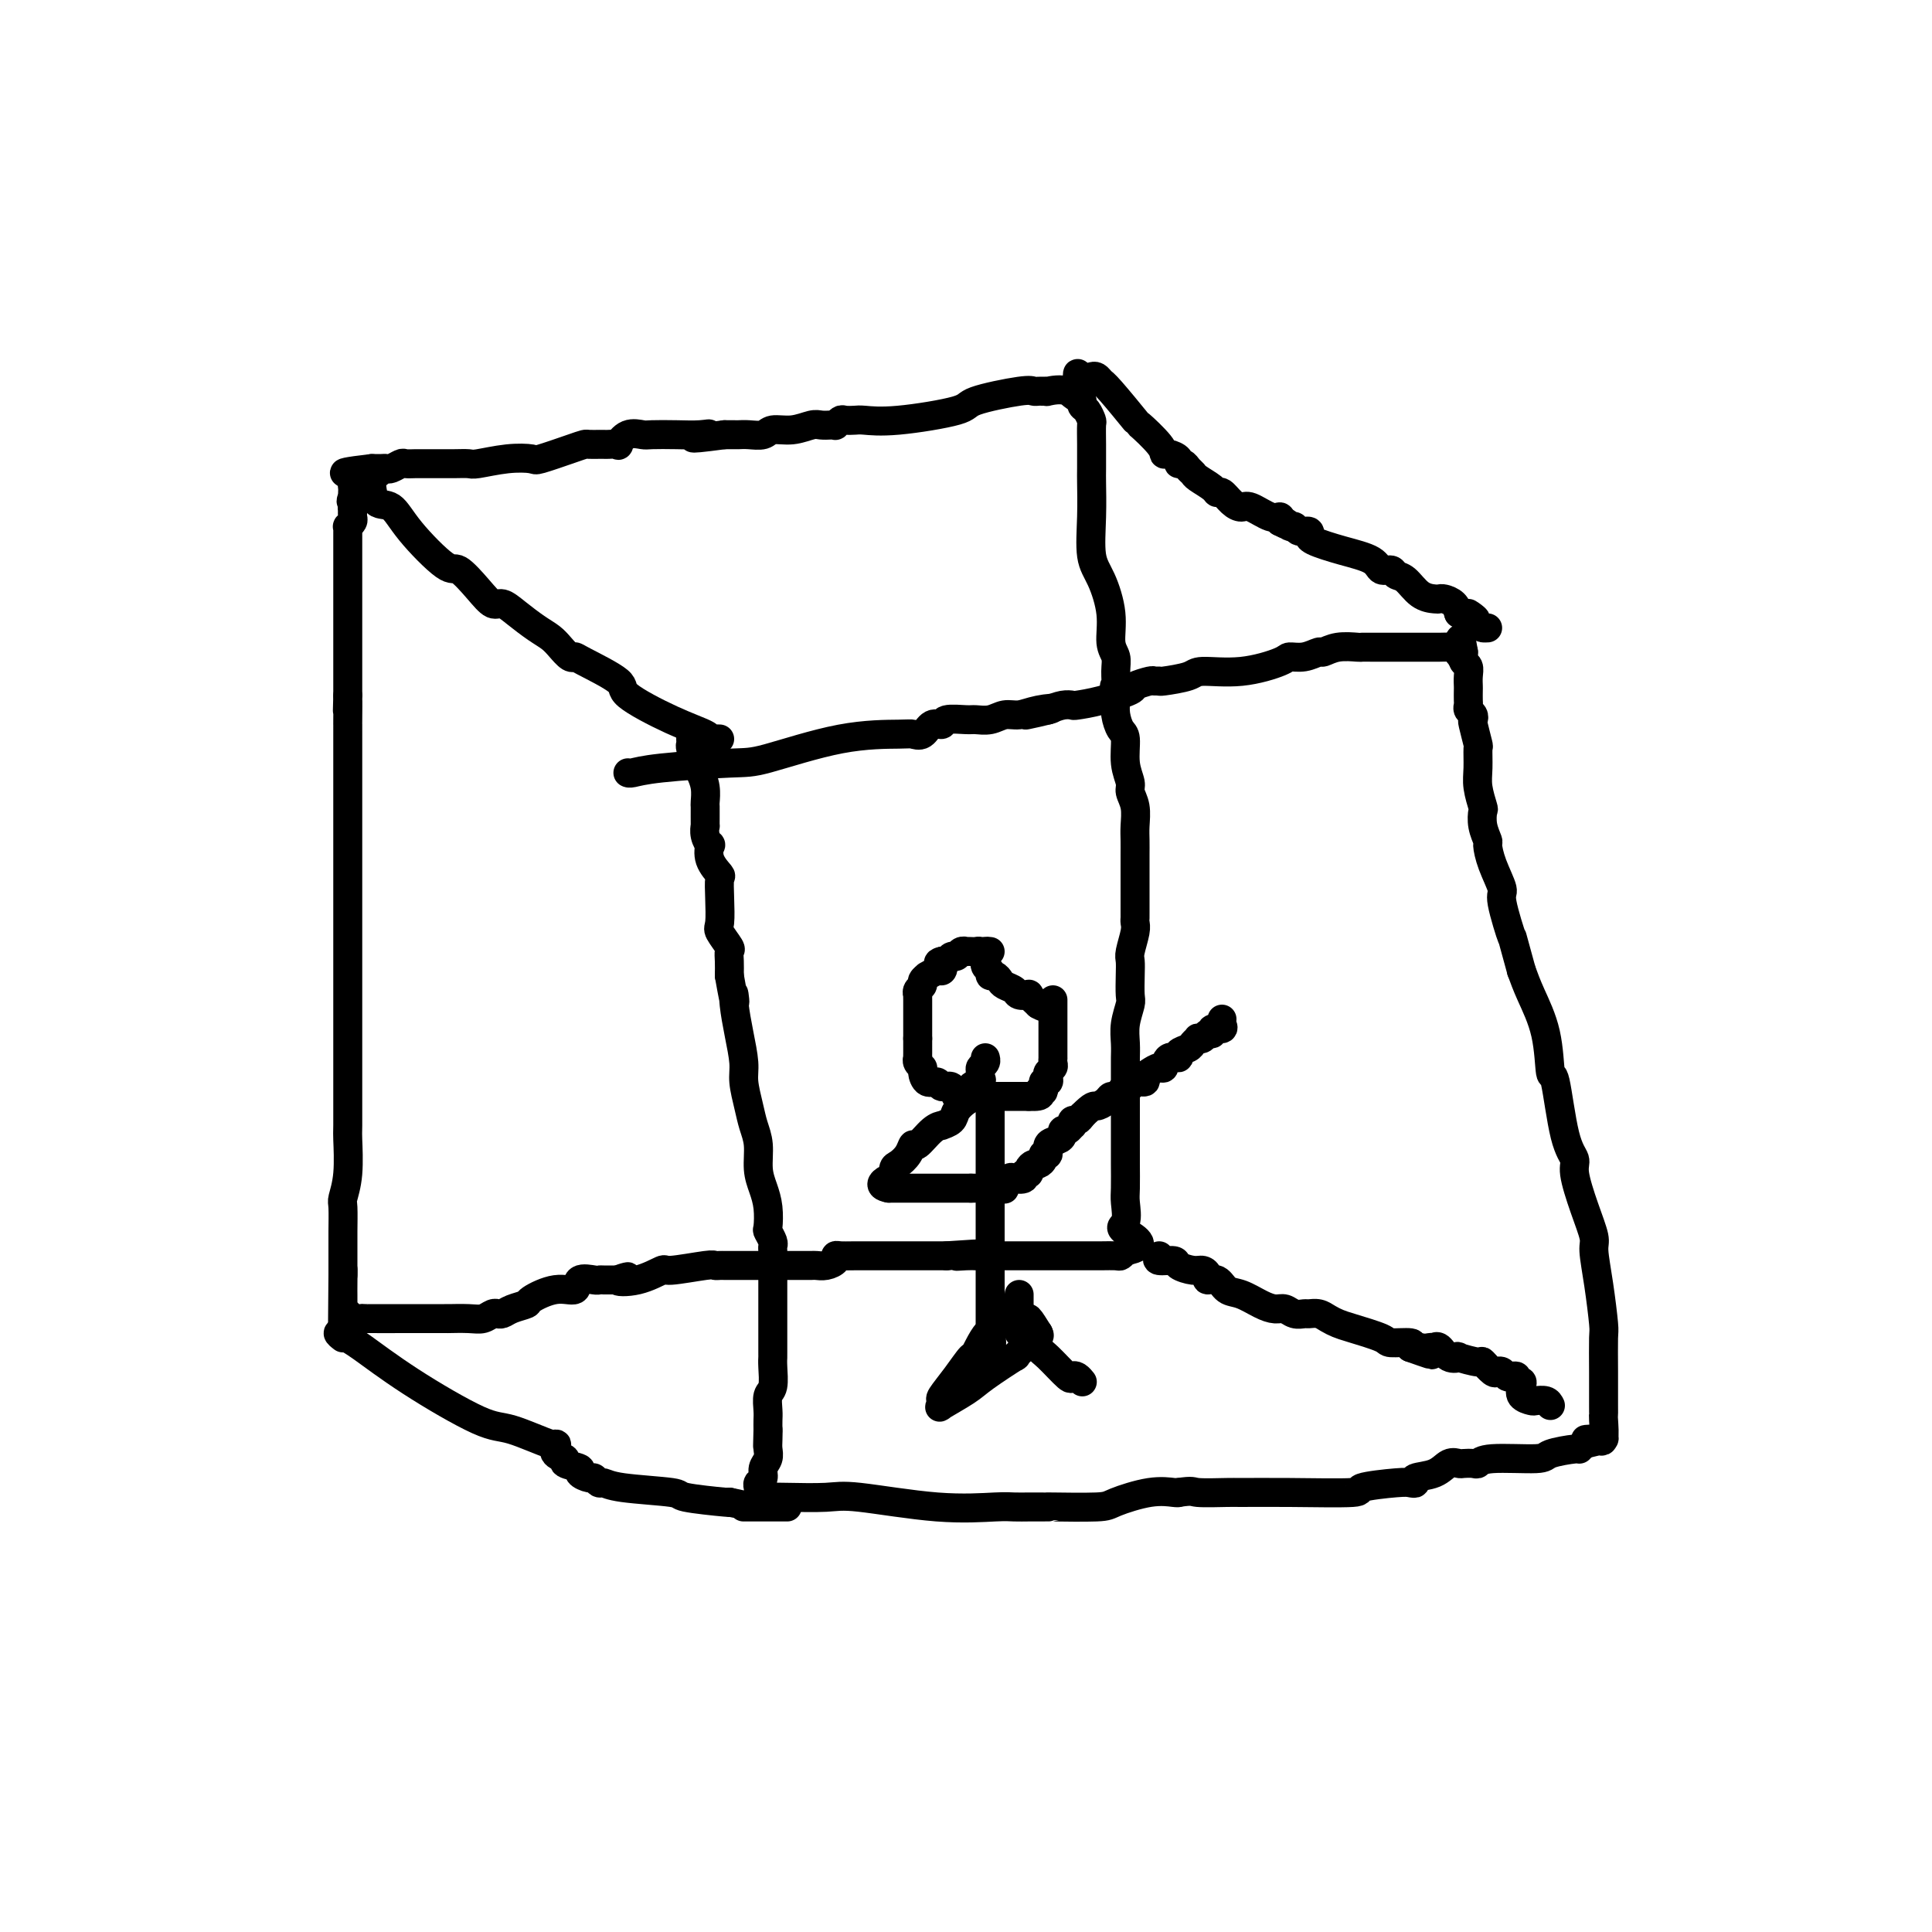 <svg viewBox='0 0 400 400' version='1.1' xmlns='http://www.w3.org/2000/svg' xmlns:xlink='http://www.w3.org/1999/xlink'><g fill='none' stroke='#000000' stroke-width='6' stroke-linecap='round' stroke-linejoin='round'><path d='M74,103c0.000,0.000 -1.000,2.000 -1,2'/><path d='M73,105c-0.156,0.262 -0.046,-0.084 0,0c0.046,0.084 0.026,0.596 0,1c-0.026,0.404 -0.060,0.700 0,1c0.060,0.300 0.212,0.605 0,1c-0.212,0.395 -0.789,0.879 -1,1c-0.211,0.121 -0.057,-0.123 0,0c0.057,0.123 0.015,0.611 0,1c-0.015,0.389 -0.004,0.678 0,1c0.004,0.322 0.001,0.677 0,1c-0.001,0.323 -0.000,0.615 0,1c0.000,0.385 0.000,0.862 0,1c-0.000,0.138 -0.000,-0.062 0,0c0.000,0.062 0.000,0.387 0,1c-0.000,0.613 -0.000,1.514 0,2c0.000,0.486 0.000,0.558 0,1c-0.000,0.442 -0.000,1.254 0,2c0.000,0.746 0.000,1.426 0,2c-0.000,0.574 -0.000,1.043 0,2c0.000,0.957 0.000,2.403 0,3c-0.000,0.597 -0.000,0.344 0,1c0.000,0.656 0.000,2.221 0,3c-0.000,0.779 -0.000,0.772 0,1c0.000,0.228 0.000,0.690 0,1c-0.000,0.310 -0.000,0.466 0,1c0.000,0.534 0.000,1.446 0,2c-0.000,0.554 -0.000,0.751 0,1c0.000,0.249 0.000,0.551 0,1c-0.000,0.449 -0.000,1.044 0,2c0.000,0.956 0.000,2.273 0,3c0.000,0.727 0.000,0.863 0,1'/><path d='M72,144c-0.155,6.027 -0.041,1.594 0,1c0.041,-0.594 0.011,2.650 0,4c-0.011,1.350 -0.003,0.807 0,1c0.003,0.193 0.001,1.121 0,3c-0.001,1.879 -0.000,4.710 0,6c0.000,1.290 0.000,1.038 0,2c-0.000,0.962 -0.000,3.139 0,5c0.000,1.861 0.000,3.405 0,4c-0.000,0.595 -0.000,0.241 0,1c0.000,0.759 0.000,2.630 0,4c-0.000,1.370 -0.000,2.239 0,3c0.000,0.761 0.000,1.415 0,2c-0.000,0.585 -0.000,1.103 0,2c0.000,0.897 0.000,2.174 0,3c-0.000,0.826 -0.000,1.202 0,2c0.000,0.798 0.000,2.019 0,3c-0.000,0.981 -0.000,1.722 0,2c0.000,0.278 0.000,0.093 0,1c-0.000,0.907 -0.000,2.908 0,4c0.000,1.092 0.000,1.277 0,2c-0.000,0.723 -0.000,1.983 0,3c0.000,1.017 0.000,1.790 0,4c-0.000,2.210 -0.000,5.858 0,8c0.000,2.142 0.001,2.778 0,4c-0.001,1.222 -0.004,3.032 0,6c0.004,2.968 0.015,7.096 0,9c-0.015,1.904 -0.057,1.584 0,3c0.057,1.416 0.211,4.568 0,7c-0.211,2.432 -0.789,4.143 -1,5c-0.211,0.857 -0.057,0.858 0,2c0.057,1.142 0.015,3.423 0,5c-0.015,1.577 -0.004,2.450 0,3c0.004,0.550 0.001,0.777 0,1c-0.001,0.223 -0.000,0.441 0,1c0.000,0.559 0.000,1.458 0,2c-0.000,0.542 -0.000,0.726 0,1c0.000,0.274 0.000,0.637 0,1'/><path d='M71,264c-0.155,18.742 -0.041,5.595 0,1c0.041,-4.595 0.011,-0.640 0,1c-0.011,1.640 -0.003,0.964 0,1c0.003,0.036 0.001,0.783 0,1c-0.001,0.217 -0.000,-0.096 0,0c0.000,0.096 0.000,0.600 0,1c-0.000,0.400 -0.000,0.695 0,1c0.000,0.305 0.000,0.621 0,1c-0.000,0.379 -0.000,0.823 0,1c0.000,0.177 0.000,0.089 0,0'/><path d='M71,272c0.203,1.177 0.709,0.119 1,0c0.291,-0.119 0.366,0.700 1,1c0.634,0.300 1.826,0.080 2,0c0.174,-0.080 -0.669,-0.022 1,0c1.669,0.022 5.849,0.006 8,0c2.151,-0.006 2.272,-0.001 3,0c0.728,0.001 2.064,0.000 3,0c0.936,-0.000 1.472,0.001 2,0c0.528,-0.001 1.048,-0.004 1,0c-0.048,0.004 -0.664,0.015 0,0c0.664,-0.015 2.608,-0.057 4,0c1.392,0.057 2.232,0.212 3,0c0.768,-0.212 1.464,-0.792 2,-1c0.536,-0.208 0.911,-0.045 1,0c0.089,0.045 -0.110,-0.028 0,0c0.110,0.028 0.528,0.157 1,0c0.472,-0.157 0.999,-0.600 2,-1c1.001,-0.400 2.476,-0.756 3,-1c0.524,-0.244 0.098,-0.377 1,-1c0.902,-0.623 3.131,-1.736 5,-2c1.869,-0.264 3.378,0.322 4,0c0.622,-0.322 0.355,-1.550 1,-2c0.645,-0.450 2.200,-0.121 3,0c0.800,0.121 0.843,0.032 1,0c0.157,-0.032 0.427,-0.009 1,0c0.573,0.009 1.449,0.002 2,0c0.551,-0.002 0.775,-0.001 1,0'/><path d='M128,265c4.169,-1.271 0.592,-0.450 0,0c-0.592,0.450 1.802,0.527 4,0c2.198,-0.527 4.200,-1.658 5,-2c0.800,-0.342 0.399,0.104 2,0c1.601,-0.104 5.203,-0.760 7,-1c1.797,-0.240 1.788,-0.064 2,0c0.212,0.064 0.645,0.017 1,0c0.355,-0.017 0.631,-0.005 1,0c0.369,0.005 0.830,0.001 1,0c0.170,-0.001 0.048,-0.000 1,0c0.952,0.000 2.979,0.000 5,0c2.021,-0.000 4.037,0.000 5,0c0.963,-0.000 0.873,-0.000 1,0c0.127,0.000 0.470,0.001 1,0c0.530,-0.001 1.246,-0.003 2,0c0.754,0.003 1.546,0.011 2,0c0.454,-0.011 0.568,-0.041 1,0c0.432,0.041 1.180,0.155 2,0c0.820,-0.155 1.712,-0.577 2,-1c0.288,-0.423 -0.029,-0.845 0,-1c0.029,-0.155 0.403,-0.041 1,0c0.597,0.041 1.417,0.011 3,0c1.583,-0.011 3.930,-0.003 5,0c1.070,0.003 0.864,0.001 2,0c1.136,-0.001 3.614,-0.000 5,0c1.386,0.000 1.681,0.000 2,0c0.319,-0.000 0.663,-0.000 1,0c0.337,0.000 0.668,0.000 1,0c0.332,-0.000 0.666,-0.000 1,0c0.334,0.000 0.667,0.000 1,0c0.333,-0.000 0.667,-0.000 1,0'/><path d='M196,260c11.168,-0.774 5.086,-0.207 3,0c-2.086,0.207 -0.178,0.056 1,0c1.178,-0.056 1.625,-0.015 2,0c0.375,0.015 0.678,0.004 1,0c0.322,-0.004 0.662,-0.001 1,0c0.338,0.001 0.675,0.000 1,0c0.325,-0.000 0.639,-0.000 1,0c0.361,0.000 0.771,0.000 1,0c0.229,-0.000 0.278,-0.000 2,0c1.722,0.000 5.116,0.001 8,0c2.884,-0.001 5.259,-0.003 7,0c1.741,0.003 2.848,0.011 4,0c1.152,-0.011 2.349,-0.041 3,0c0.651,0.041 0.758,0.155 1,0c0.242,-0.155 0.621,-0.577 1,-1'/><path d='M233,259c5.724,-0.996 1.534,-2.987 0,-4c-1.534,-1.013 -0.411,-1.047 0,-2c0.411,-0.953 0.110,-2.825 0,-4c-0.110,-1.175 -0.030,-1.654 0,-3c0.030,-1.346 0.008,-3.561 0,-5c-0.008,-1.439 -0.002,-2.102 0,-3c0.002,-0.898 0.001,-2.030 0,-3c-0.001,-0.970 -0.000,-1.778 0,-3c0.000,-1.222 0.000,-2.857 0,-4c-0.000,-1.143 -0.001,-1.792 0,-3c0.001,-1.208 0.004,-2.975 0,-4c-0.004,-1.025 -0.015,-1.308 0,-2c0.015,-0.692 0.057,-1.791 0,-3c-0.057,-1.209 -0.211,-2.527 0,-4c0.211,-1.473 0.788,-3.103 1,-4c0.212,-0.897 0.061,-1.063 0,-2c-0.061,-0.937 -0.030,-2.646 0,-4c0.030,-1.354 0.061,-2.352 0,-3c-0.061,-0.648 -0.212,-0.947 0,-2c0.212,-1.053 0.789,-2.859 1,-4c0.211,-1.141 0.057,-1.617 0,-2c-0.057,-0.383 -0.015,-0.671 0,-1c0.015,-0.329 0.004,-0.698 0,-1c-0.004,-0.302 -0.001,-0.539 0,-1c0.001,-0.461 0.000,-1.148 0,-2c-0.000,-0.852 0.000,-1.870 0,-3c-0.000,-1.130 -0.000,-2.374 0,-3c0.000,-0.626 0.001,-0.635 0,-1c-0.001,-0.365 -0.004,-1.085 0,-2c0.004,-0.915 0.016,-2.026 0,-3c-0.016,-0.974 -0.061,-1.813 0,-3c0.061,-1.187 0.227,-2.724 0,-4c-0.227,-1.276 -0.848,-2.291 -1,-3c-0.152,-0.709 0.166,-1.113 0,-2c-0.166,-0.887 -0.815,-2.257 -1,-4c-0.185,-1.743 0.095,-3.859 0,-5c-0.095,-1.141 -0.564,-1.307 -1,-2c-0.436,-0.693 -0.839,-1.912 -1,-3c-0.161,-1.088 -0.081,-2.044 0,-3'/><path d='M231,145c-0.614,-3.942 -0.149,-2.796 0,-3c0.149,-0.204 -0.018,-1.759 0,-3c0.018,-1.241 0.222,-2.170 0,-3c-0.222,-0.830 -0.868,-1.563 -1,-3c-0.132,-1.437 0.252,-3.579 0,-6c-0.252,-2.421 -1.139,-5.122 -2,-7c-0.861,-1.878 -1.695,-2.935 -2,-5c-0.305,-2.065 -0.082,-5.138 0,-8c0.082,-2.862 0.023,-5.511 0,-7c-0.023,-1.489 -0.009,-1.817 0,-3c0.009,-1.183 0.013,-3.220 0,-5c-0.013,-1.780 -0.042,-3.304 0,-4c0.042,-0.696 0.155,-0.565 0,-1c-0.155,-0.435 -0.578,-1.436 -1,-2c-0.422,-0.564 -0.844,-0.690 -1,-1c-0.156,-0.310 -0.044,-0.803 0,-1c0.044,-0.197 0.022,-0.099 0,0'/><path d='M224,83c-1.254,-10.044 -0.889,-4.155 -1,-2c-0.111,2.155 -0.698,0.577 -2,0c-1.302,-0.577 -3.319,-0.154 -4,0c-0.681,0.154 -0.027,0.040 0,0c0.027,-0.040 -0.572,-0.005 -1,0c-0.428,0.005 -0.686,-0.021 -1,0c-0.314,0.021 -0.683,0.090 -1,0c-0.317,-0.090 -0.582,-0.340 -3,0c-2.418,0.340 -6.990,1.268 -9,2c-2.010,0.732 -1.460,1.268 -4,2c-2.540,0.732 -8.172,1.659 -12,2c-3.828,0.341 -5.853,0.095 -7,0c-1.147,-0.095 -1.417,-0.040 -2,0c-0.583,0.040 -1.479,0.063 -2,0c-0.521,-0.063 -0.668,-0.213 -1,0c-0.332,0.213 -0.850,0.788 -1,1c-0.150,0.212 0.068,0.061 0,0c-0.068,-0.061 -0.420,-0.031 -1,0c-0.580,0.031 -1.386,0.065 -2,0c-0.614,-0.065 -1.036,-0.228 -2,0c-0.964,0.228 -2.472,0.846 -4,1c-1.528,0.154 -3.078,-0.155 -4,0c-0.922,0.155 -1.218,0.774 -2,1c-0.782,0.226 -2.051,0.061 -3,0c-0.949,-0.061 -1.577,-0.016 -2,0c-0.423,0.016 -0.639,0.004 -1,0c-0.361,-0.004 -0.866,-0.001 -1,0c-0.134,0.001 0.105,0.000 0,0c-0.105,-0.000 -0.552,-0.000 -1,0'/><path d='M150,90c-10.343,1.392 -5.701,0.374 -4,0c1.701,-0.374 0.461,-0.102 -1,0c-1.461,0.102 -3.142,0.035 -5,0c-1.858,-0.035 -3.894,-0.038 -5,0c-1.106,0.038 -1.284,0.115 -2,0c-0.716,-0.115 -1.970,-0.423 -3,0c-1.030,0.423 -1.835,1.577 -2,2c-0.165,0.423 0.312,0.113 0,0c-0.312,-0.113 -1.411,-0.030 -2,0c-0.589,0.030 -0.668,0.008 -1,0c-0.332,-0.008 -0.918,-0.000 -1,0c-0.082,0.000 0.338,-0.007 0,0c-0.338,0.007 -1.436,0.026 -2,0c-0.564,-0.026 -0.595,-0.099 -1,0c-0.405,0.099 -1.184,0.370 -3,1c-1.816,0.630 -4.670,1.619 -6,2c-1.330,0.381 -1.135,0.155 -2,0c-0.865,-0.155 -2.789,-0.238 -5,0c-2.211,0.238 -4.710,0.796 -6,1c-1.290,0.204 -1.373,0.055 -2,0c-0.627,-0.055 -1.799,-0.015 -3,0c-1.201,0.015 -2.430,0.004 -3,0c-0.570,-0.004 -0.480,-0.001 -1,0c-0.520,0.001 -1.649,0.001 -2,0c-0.351,-0.001 0.076,-0.001 0,0c-0.076,0.001 -0.654,0.004 -1,0c-0.346,-0.004 -0.460,-0.015 -1,0c-0.540,0.015 -1.507,0.057 -2,0c-0.493,-0.057 -0.513,-0.211 -1,0c-0.487,0.211 -1.440,0.789 -2,1c-0.560,0.211 -0.727,0.057 -1,0c-0.273,-0.057 -0.650,-0.015 -1,0c-0.350,0.015 -0.671,0.004 -1,0c-0.329,-0.004 -0.664,-0.002 -1,0'/><path d='M77,97c-11.246,1.300 -2.859,1.052 0,1c2.859,-0.052 0.192,0.094 -1,0c-1.192,-0.094 -0.908,-0.429 -1,0c-0.092,0.429 -0.561,1.620 -1,2c-0.439,0.380 -0.850,-0.053 -1,0c-0.150,0.053 -0.040,0.591 0,1c0.040,0.409 0.012,0.688 0,1c-0.012,0.312 -0.006,0.656 0,1'/><path d='M73,103c-0.619,1.090 -0.166,0.814 0,1c0.166,0.186 0.044,0.833 0,1c-0.044,0.167 -0.012,-0.147 0,0c0.012,0.147 0.003,0.756 0,1c-0.003,0.244 -0.002,0.122 0,0'/><path d='M143,153c-0.007,-0.104 -0.013,-0.208 0,0c0.013,0.208 0.046,0.730 0,1c-0.046,0.270 -0.170,0.290 0,1c0.170,0.710 0.634,2.112 1,3c0.366,0.888 0.634,1.263 1,2c0.366,0.737 0.830,1.838 1,3c0.170,1.162 0.046,2.387 0,3c-0.046,0.613 -0.013,0.614 0,1c0.013,0.386 0.007,1.155 0,2c-0.007,0.845 -0.015,1.765 0,2c0.015,0.235 0.055,-0.216 0,0c-0.055,0.216 -0.203,1.098 0,2c0.203,0.902 0.758,1.822 1,2c0.242,0.178 0.170,-0.387 0,0c-0.170,0.387 -0.437,1.725 0,3c0.437,1.275 1.579,2.486 2,3c0.421,0.514 0.120,0.330 0,1c-0.120,0.670 -0.060,2.192 0,4c0.060,1.808 0.121,3.901 0,5c-0.121,1.099 -0.425,1.203 0,2c0.425,0.797 1.578,2.286 2,3c0.422,0.714 0.114,0.654 0,1c-0.114,0.346 -0.032,1.099 0,2c0.032,0.901 0.016,1.951 0,3'/><path d='M151,202c1.476,8.440 1.165,5.039 1,4c-0.165,-1.039 -0.185,0.283 0,2c0.185,1.717 0.574,3.827 1,6c0.426,2.173 0.889,4.407 1,6c0.111,1.593 -0.129,2.544 0,4c0.129,1.456 0.626,3.418 1,5c0.374,1.582 0.626,2.785 1,4c0.374,1.215 0.871,2.441 1,4c0.129,1.559 -0.110,3.449 0,5c0.110,1.551 0.569,2.762 1,4c0.431,1.238 0.833,2.503 1,4c0.167,1.497 0.097,3.227 0,4c-0.097,0.773 -0.222,0.589 0,1c0.222,0.411 0.792,1.419 1,2c0.208,0.581 0.056,0.737 0,1c-0.056,0.263 -0.015,0.633 0,1c0.015,0.367 0.004,0.731 0,1c-0.004,0.269 -0.001,0.444 0,1c0.001,0.556 0.000,1.492 0,2c-0.000,0.508 -0.000,0.587 0,1c0.000,0.413 0.000,1.160 0,2c-0.000,0.840 -0.000,1.773 0,2c0.000,0.227 -0.000,-0.252 0,0c0.000,0.252 0.000,1.235 0,2c-0.000,0.765 -0.000,1.312 0,2c0.000,0.688 0.000,1.518 0,2c-0.000,0.482 -0.000,0.616 0,1c0.000,0.384 0.001,1.017 0,2c-0.001,0.983 -0.004,2.317 0,3c0.004,0.683 0.015,0.714 0,1c-0.015,0.286 -0.057,0.825 0,2c0.057,1.175 0.211,2.986 0,4c-0.211,1.014 -0.789,1.231 -1,2c-0.211,0.769 -0.057,2.092 0,3c0.057,0.908 0.016,1.402 0,2c-0.016,0.598 -0.008,1.299 0,2'/><path d='M159,296c-0.156,6.225 -0.046,2.286 0,1c0.046,-1.286 0.027,0.079 0,1c-0.027,0.921 -0.064,1.399 0,2c0.064,0.601 0.227,1.327 0,2c-0.227,0.673 -0.845,1.293 -1,2c-0.155,0.707 0.153,1.500 0,2c-0.153,0.500 -0.768,0.709 -1,1c-0.232,0.291 -0.082,0.666 0,1c0.082,0.334 0.098,0.626 0,1c-0.098,0.374 -0.308,0.830 0,1c0.308,0.170 1.133,0.053 2,0c0.867,-0.053 1.776,-0.042 4,0c2.224,0.042 5.764,0.116 8,0c2.236,-0.116 3.169,-0.424 7,0c3.831,0.424 10.559,1.578 16,2c5.441,0.422 9.596,0.113 12,0c2.404,-0.113 3.056,-0.030 4,0c0.944,0.030 2.179,0.009 3,0c0.821,-0.009 1.227,-0.004 2,0c0.773,0.004 1.913,0.008 2,0c0.087,-0.008 -0.881,-0.026 1,0c1.881,0.026 6.609,0.098 9,0c2.391,-0.098 2.445,-0.367 4,-1c1.555,-0.633 4.611,-1.632 7,-2c2.389,-0.368 4.111,-0.105 5,0c0.889,0.105 0.944,0.053 1,0'/><path d='M244,309c3.192,-0.464 2.672,-0.124 4,0c1.328,0.124 4.503,0.030 6,0c1.497,-0.030 1.314,0.002 3,0c1.686,-0.002 5.239,-0.039 10,0c4.761,0.039 10.730,0.155 13,0c2.270,-0.155 0.839,-0.581 2,-1c1.161,-0.419 4.912,-0.832 7,-1c2.088,-0.168 2.513,-0.091 3,0c0.487,0.091 1.038,0.196 1,0c-0.038,-0.196 -0.663,-0.693 0,-1c0.663,-0.307 2.615,-0.422 4,-1c1.385,-0.578 2.202,-1.618 3,-2c0.798,-0.382 1.575,-0.106 2,0c0.425,0.106 0.496,0.043 1,0c0.504,-0.043 1.440,-0.067 2,0c0.560,0.067 0.742,0.224 1,0c0.258,-0.224 0.590,-0.830 3,-1c2.410,-0.170 6.897,0.095 9,0c2.103,-0.095 1.821,-0.551 3,-1c1.179,-0.449 3.817,-0.890 5,-1c1.183,-0.110 0.909,0.111 1,0c0.091,-0.111 0.545,-0.556 1,-1'/><path d='M328,299c7.624,-1.757 2.684,-1.150 1,-1c-1.684,0.150 -0.111,-0.158 1,0c1.111,0.158 1.762,0.783 2,0c0.238,-0.783 0.064,-2.973 0,-4c-0.064,-1.027 -0.016,-0.889 0,-1c0.016,-0.111 0.002,-0.470 0,-2c-0.002,-1.530 0.009,-4.231 0,-7c-0.009,-2.769 -0.040,-5.607 0,-7c0.040,-1.393 0.149,-1.342 0,-3c-0.149,-1.658 -0.556,-5.025 -1,-8c-0.444,-2.975 -0.927,-5.559 -1,-7c-0.073,-1.441 0.262,-1.739 0,-3c-0.262,-1.261 -1.120,-3.486 -2,-6c-0.880,-2.514 -1.780,-5.319 -2,-7c-0.220,-1.681 0.241,-2.239 0,-3c-0.241,-0.761 -1.185,-1.725 -2,-5c-0.815,-3.275 -1.503,-8.861 -2,-11c-0.497,-2.139 -0.803,-0.831 -1,-2c-0.197,-1.169 -0.284,-4.815 -1,-8c-0.716,-3.185 -2.062,-5.910 -3,-8c-0.938,-2.090 -1.469,-3.545 -2,-5'/><path d='M315,201c-2.645,-9.701 -1.756,-6.453 -2,-7c-0.244,-0.547 -1.619,-4.891 -2,-7c-0.381,-2.109 0.234,-1.985 0,-3c-0.234,-1.015 -1.317,-3.169 -2,-5c-0.683,-1.831 -0.967,-3.339 -1,-4c-0.033,-0.661 0.183,-0.477 0,-1c-0.183,-0.523 -0.767,-1.755 -1,-3c-0.233,-1.245 -0.115,-2.503 0,-3c0.115,-0.497 0.228,-0.235 0,-1c-0.228,-0.765 -0.797,-2.559 -1,-4c-0.203,-1.441 -0.041,-2.529 0,-4c0.041,-1.471 -0.041,-3.325 0,-4c0.041,-0.675 0.203,-0.170 0,-1c-0.203,-0.830 -0.772,-2.996 -1,-4c-0.228,-1.004 -0.114,-0.845 0,-1c0.114,-0.155 0.227,-0.623 0,-1c-0.227,-0.377 -0.793,-0.664 -1,-1c-0.207,-0.336 -0.056,-0.723 0,-1c0.056,-0.277 0.016,-0.445 0,-1c-0.016,-0.555 -0.008,-1.496 0,-2c0.008,-0.504 0.016,-0.570 0,-1c-0.016,-0.430 -0.057,-1.225 0,-2c0.057,-0.775 0.211,-1.531 0,-2c-0.211,-0.469 -0.789,-0.652 -1,-1c-0.211,-0.348 -0.057,-0.863 0,-1c0.057,-0.137 0.016,0.104 0,0c-0.016,-0.104 -0.008,-0.552 0,-1'/><path d='M303,135c-0.859,-5.509 -1.008,-1.280 -1,0c0.008,1.280 0.171,-0.389 0,-1c-0.171,-0.611 -0.678,-0.164 -1,0c-0.322,0.164 -0.460,0.044 -1,0c-0.540,-0.044 -1.482,-0.012 -2,0c-0.518,0.012 -0.611,0.003 -1,0c-0.389,-0.003 -1.074,-0.001 -2,0c-0.926,0.001 -2.092,0.000 -3,0c-0.908,-0.000 -1.557,-0.000 -2,0c-0.443,0.000 -0.681,0.000 -1,0c-0.319,-0.000 -0.720,-0.000 -1,0c-0.280,0.000 -0.440,0.000 -1,0c-0.560,-0.000 -1.521,-0.001 -2,0c-0.479,0.001 -0.475,0.004 -1,0c-0.525,-0.004 -1.578,-0.016 -2,0c-0.422,0.016 -0.212,0.061 -1,0c-0.788,-0.061 -2.572,-0.227 -4,0c-1.428,0.227 -2.500,0.847 -3,1c-0.500,0.153 -0.430,-0.162 -1,0c-0.570,0.162 -1.781,0.799 -3,1c-1.219,0.201 -2.445,-0.034 -3,0c-0.555,0.034 -0.440,0.339 -2,1c-1.560,0.661 -4.795,1.680 -8,2c-3.205,0.320 -6.379,-0.058 -8,0c-1.621,0.058 -1.689,0.550 -3,1c-1.311,0.450 -3.865,0.856 -5,1c-1.135,0.144 -0.849,0.027 -1,0c-0.151,-0.027 -0.738,0.038 -1,0c-0.262,-0.038 -0.200,-0.178 -1,0c-0.800,0.178 -2.462,0.675 -3,1c-0.538,0.325 0.047,0.479 -1,1c-1.047,0.521 -3.725,1.410 -6,2c-2.275,0.590 -4.146,0.880 -5,1c-0.854,0.120 -0.692,0.071 -1,0c-0.308,-0.071 -1.088,-0.163 -2,0c-0.912,0.163 -1.956,0.582 -3,1'/><path d='M217,147c-9.215,2.029 -2.253,0.600 0,0c2.253,-0.600 -0.201,-0.371 -2,0c-1.799,0.371 -2.941,0.884 -4,1c-1.059,0.116 -2.036,-0.166 -3,0c-0.964,0.166 -1.917,0.781 -3,1c-1.083,0.219 -2.296,0.043 -3,0c-0.704,-0.043 -0.898,0.049 -2,0c-1.102,-0.049 -3.111,-0.237 -4,0c-0.889,0.237 -0.658,0.901 -1,1c-0.342,0.099 -1.258,-0.366 -2,0c-0.742,0.366 -1.311,1.562 -2,2c-0.689,0.438 -1.497,0.117 -2,0c-0.503,-0.117 -0.700,-0.028 -3,0c-2.300,0.028 -6.704,-0.003 -12,1c-5.296,1.003 -11.486,3.039 -15,4c-3.514,0.961 -4.353,0.846 -8,1c-3.647,0.154 -10.101,0.577 -14,1c-3.899,0.423 -5.242,0.845 -6,1c-0.758,0.155 -0.931,0.044 -1,0c-0.069,-0.044 -0.035,-0.022 0,0'/><path d='M77,101c-0.041,-0.335 -0.081,-0.670 0,0c0.081,0.670 0.285,2.344 1,3c0.715,0.656 1.941,0.293 3,1c1.059,0.707 1.950,2.485 4,5c2.050,2.515 5.259,5.769 7,7c1.741,1.231 2.016,0.440 3,1c0.984,0.560 2.679,2.471 4,4c1.321,1.529 2.269,2.675 3,3c0.731,0.325 1.245,-0.170 2,0c0.755,0.170 1.750,1.006 3,2c1.250,0.994 2.755,2.147 4,3c1.245,0.853 2.229,1.406 3,2c0.771,0.594 1.329,1.230 2,2c0.671,0.770 1.455,1.674 2,2c0.545,0.326 0.853,0.075 1,0c0.147,-0.075 0.134,0.025 2,1c1.866,0.975 5.609,2.825 7,4c1.391,1.175 0.428,1.674 2,3c1.572,1.326 5.679,3.480 9,5c3.321,1.520 5.857,2.407 7,3c1.143,0.593 0.894,0.891 1,1c0.106,0.109 0.567,0.029 1,0c0.433,-0.029 0.838,-0.008 1,0c0.162,0.008 0.081,0.004 0,0'/><path d='M226,78c0.329,-0.101 0.659,-0.202 1,0c0.341,0.202 0.694,0.708 1,1c0.306,0.292 0.565,0.369 2,2c1.435,1.631 4.046,4.814 5,6c0.954,1.186 0.249,0.373 1,1c0.751,0.627 2.957,2.694 4,4c1.043,1.306 0.924,1.852 1,2c0.076,0.148 0.349,-0.101 1,0c0.651,0.101 1.681,0.552 2,1c0.319,0.448 -0.071,0.893 0,1c0.071,0.107 0.604,-0.122 1,0c0.396,0.122 0.656,0.597 1,1c0.344,0.403 0.774,0.733 1,1c0.226,0.267 0.248,0.470 1,1c0.752,0.530 2.232,1.386 3,2c0.768,0.614 0.823,0.986 1,1c0.177,0.014 0.477,-0.328 1,0c0.523,0.328 1.268,1.327 2,2c0.732,0.673 1.450,1.020 2,1c0.550,-0.020 0.931,-0.407 2,0c1.069,0.407 2.826,1.610 4,2c1.174,0.390 1.764,-0.031 2,0c0.236,0.031 0.118,0.516 0,1'/><path d='M265,108c3.429,1.791 1.501,0.269 1,0c-0.501,-0.269 0.426,0.717 1,1c0.574,0.283 0.795,-0.135 1,0c0.205,0.135 0.394,0.823 1,1c0.606,0.177 1.629,-0.157 2,0c0.371,0.157 0.088,0.804 0,1c-0.088,0.196 0.017,-0.059 0,0c-0.017,0.059 -0.155,0.432 1,1c1.155,0.568 3.604,1.333 6,2c2.396,0.667 4.738,1.238 6,2c1.262,0.762 1.443,1.717 2,2c0.557,0.283 1.491,-0.106 2,0c0.509,0.106 0.595,0.708 1,1c0.405,0.292 1.130,0.274 2,1c0.870,0.726 1.886,2.197 3,3c1.114,0.803 2.326,0.939 3,1c0.674,0.061 0.809,0.047 1,0c0.191,-0.047 0.436,-0.128 1,0c0.564,0.128 1.447,0.465 2,1c0.553,0.535 0.777,1.267 1,2'/><path d='M302,127c6.068,2.834 2.736,0.420 2,0c-0.736,-0.420 1.122,1.156 2,2c0.878,0.844 0.775,0.958 1,1c0.225,0.042 0.779,0.012 1,0c0.221,-0.012 0.111,-0.006 0,0'/><path d='M71,277c-0.516,-0.398 -1.031,-0.796 -1,-1c0.031,-0.204 0.609,-0.215 1,0c0.391,0.215 0.595,0.657 1,1c0.405,0.343 1.009,0.587 3,2c1.991,1.413 5.367,3.995 10,7c4.633,3.005 10.521,6.434 14,8c3.479,1.566 4.548,1.270 7,2c2.452,0.730 6.286,2.486 8,3c1.714,0.514 1.308,-0.213 1,0c-0.308,0.213 -0.519,1.366 0,2c0.519,0.634 1.768,0.748 2,1c0.232,0.252 -0.551,0.641 0,1c0.551,0.359 2.438,0.689 3,1c0.562,0.311 -0.201,0.604 0,1c0.201,0.396 1.365,0.894 2,1c0.635,0.106 0.739,-0.179 1,0c0.261,0.179 0.679,0.821 1,1c0.321,0.179 0.546,-0.106 1,0c0.454,0.106 1.137,0.603 4,1c2.863,0.397 7.905,0.695 10,1c2.095,0.305 1.242,0.618 3,1c1.758,0.382 6.127,0.834 8,1c1.873,0.166 1.249,0.048 1,0c-0.249,-0.048 -0.125,-0.024 0,0'/><path d='M151,311c5.106,1.000 3.371,1.000 3,1c-0.371,0.000 0.622,0.000 2,0c1.378,0.000 3.140,-0.000 4,0c0.860,0.000 0.818,0.000 1,0c0.182,0.000 0.587,0.000 1,0c0.413,0.000 0.832,0.000 1,0c0.168,0.000 0.084,0.000 0,0'/><path d='M240,260c-0.330,0.444 -0.660,0.889 0,1c0.660,0.111 2.311,-0.111 3,0c0.689,0.111 0.418,0.556 1,1c0.582,0.444 2.019,0.888 3,1c0.981,0.112 1.508,-0.106 2,0c0.492,0.106 0.949,0.538 1,1c0.051,0.462 -0.303,0.953 0,1c0.303,0.047 1.264,-0.351 2,0c0.736,0.351 1.247,1.452 2,2c0.753,0.548 1.749,0.543 3,1c1.251,0.457 2.759,1.376 4,2c1.241,0.624 2.216,0.952 3,1c0.784,0.048 1.379,-0.184 2,0c0.621,0.184 1.269,0.784 2,1c0.731,0.216 1.547,0.047 2,0c0.453,-0.047 0.544,0.028 1,0c0.456,-0.028 1.279,-0.159 2,0c0.721,0.159 1.342,0.607 2,1c0.658,0.393 1.354,0.732 2,1c0.646,0.268 1.242,0.467 3,1c1.758,0.533 4.677,1.401 6,2c1.323,0.599 1.048,0.931 2,1c0.952,0.069 3.129,-0.123 4,0c0.871,0.123 0.435,0.562 0,1'/><path d='M292,279c8.238,2.939 2.834,0.788 1,0c-1.834,-0.788 -0.097,-0.213 1,0c1.097,0.213 1.553,0.065 2,0c0.447,-0.065 0.885,-0.045 1,0c0.115,0.045 -0.092,0.116 0,0c0.092,-0.116 0.484,-0.419 1,0c0.516,0.419 1.156,1.560 2,2c0.844,0.440 1.893,0.178 2,0c0.107,-0.178 -0.729,-0.272 0,0c0.729,0.272 3.021,0.909 4,1c0.979,0.091 0.644,-0.364 1,0c0.356,0.364 1.405,1.548 2,2c0.595,0.452 0.738,0.173 1,0c0.262,-0.173 0.644,-0.238 1,0c0.356,0.238 0.688,0.781 1,1c0.312,0.219 0.606,0.113 1,0c0.394,-0.113 0.888,-0.234 1,0c0.112,0.234 -0.159,0.823 0,1c0.159,0.177 0.749,-0.057 1,0c0.251,0.057 0.165,0.407 0,1c-0.165,0.593 -0.409,1.430 0,2c0.409,0.570 1.470,0.875 2,1c0.530,0.125 0.527,0.072 1,0c0.473,-0.072 1.421,-0.163 2,0c0.579,0.163 0.790,0.582 1,1'/><path d='M204,198c-0.331,-0.422 -0.662,-0.845 -1,-1c-0.338,-0.155 -0.682,-0.043 -1,0c-0.318,0.043 -0.610,0.015 -1,0c-0.390,-0.015 -0.878,-0.019 -1,0c-0.122,0.019 0.122,0.061 0,0c-0.122,-0.061 -0.610,-0.226 -1,0c-0.390,0.226 -0.682,0.844 -1,1c-0.318,0.156 -0.663,-0.150 -1,0c-0.337,0.150 -0.668,0.757 -1,1c-0.332,0.243 -0.666,0.121 -1,0'/><path d='M195,199c-1.400,0.316 -0.398,0.606 0,1c0.398,0.394 0.194,0.893 0,1c-0.194,0.107 -0.377,-0.179 -1,0c-0.623,0.179 -1.687,0.821 -2,1c-0.313,0.179 0.126,-0.106 0,0c-0.126,0.106 -0.819,0.602 -1,1c-0.181,0.398 0.148,0.698 0,1c-0.148,0.302 -0.772,0.606 -1,1c-0.228,0.394 -0.061,0.879 0,1c0.061,0.121 0.016,-0.123 0,0c-0.016,0.123 -0.004,0.611 0,1c0.004,0.389 0.001,0.678 0,1c-0.001,0.322 -0.000,0.678 0,1c0.000,0.322 0.000,0.611 0,1c-0.000,0.389 -0.000,0.877 0,1c0.000,0.123 0.000,-0.121 0,0c-0.000,0.121 -0.000,0.607 0,1c0.000,0.393 0.000,0.693 0,1c-0.000,0.307 -0.000,0.621 0,1c0.000,0.379 0.000,0.823 0,1c-0.000,0.177 -0.000,0.089 0,0'/><path d='M190,215c0.000,1.724 0.000,1.036 0,1c-0.000,-0.036 -0.001,0.582 0,1c0.001,0.418 0.004,0.637 0,1c-0.004,0.363 -0.016,0.869 0,1c0.016,0.131 0.059,-0.115 0,0c-0.059,0.115 -0.219,0.590 0,1c0.219,0.410 0.817,0.755 1,1c0.183,0.245 -0.049,0.389 0,1c0.049,0.611 0.379,1.688 1,2c0.621,0.312 1.532,-0.141 2,0c0.468,0.141 0.492,0.875 1,1c0.508,0.125 1.498,-0.359 2,0c0.502,0.359 0.515,1.560 1,2c0.485,0.440 1.440,0.118 2,0c0.560,-0.118 0.724,-0.032 1,0c0.276,0.032 0.666,0.008 1,0c0.334,-0.008 0.614,-0.002 1,0c0.386,0.002 0.877,0.001 1,0c0.123,-0.001 -0.123,-0.000 0,0c0.123,0.000 0.613,0.000 1,0c0.387,-0.000 0.671,-0.000 1,0c0.329,0.000 0.705,0.000 1,0c0.295,-0.000 0.510,-0.000 1,0c0.490,0.000 1.255,0.000 2,0c0.745,-0.000 1.470,-0.000 2,0c0.530,0.000 0.866,0.000 1,0c0.134,-0.000 0.067,-0.000 0,0'/><path d='M213,227c3.637,0.204 2.229,-0.785 2,-1c-0.229,-0.215 0.722,0.346 1,0c0.278,-0.346 -0.118,-1.598 0,-2c0.118,-0.402 0.750,0.047 1,0c0.250,-0.047 0.120,-0.591 0,-1c-0.120,-0.409 -0.228,-0.682 0,-1c0.228,-0.318 0.793,-0.680 1,-1c0.207,-0.320 0.055,-0.596 0,-1c-0.055,-0.404 -0.015,-0.935 0,-1c0.015,-0.065 0.004,0.337 0,0c-0.004,-0.337 -0.001,-1.414 0,-2c0.001,-0.586 0.000,-0.682 0,-1c-0.000,-0.318 -0.000,-0.859 0,-1c0.000,-0.141 0.000,0.117 0,0c-0.000,-0.117 -0.000,-0.609 0,-1c0.000,-0.391 0.000,-0.682 0,-1c-0.000,-0.318 -0.000,-0.662 0,-1c0.000,-0.338 0.000,-0.669 0,-1c-0.000,-0.331 -0.000,-0.663 0,-1c0.000,-0.337 0.000,-0.678 0,-1c-0.000,-0.322 -0.000,-0.625 0,-1c0.000,-0.375 0.000,-0.821 0,-1c-0.000,-0.179 -0.000,-0.089 0,0'/><path d='M205,197c-0.431,-0.058 -0.862,-0.117 -1,0c-0.138,0.117 0.019,0.409 0,1c-0.019,0.591 -0.212,1.482 0,2c0.212,0.518 0.829,0.664 1,1c0.171,0.336 -0.105,0.863 0,1c0.105,0.137 0.590,-0.117 1,0c0.410,0.117 0.745,0.606 1,1c0.255,0.394 0.431,0.692 1,1c0.569,0.308 1.531,0.624 2,1c0.469,0.376 0.445,0.812 1,1c0.555,0.188 1.688,0.127 2,0c0.312,-0.127 -0.197,-0.322 0,0c0.197,0.322 1.098,1.161 2,2'/><path d='M215,208c2.156,1.244 2.044,0.356 2,0c-0.044,-0.356 -0.022,-0.178 0,0'/><path d='M205,228c0.000,0.279 0.000,0.558 0,1c0.000,0.442 0.000,1.048 0,2c0.000,0.952 -0.000,2.251 0,3c0.000,0.749 0.000,0.948 0,2c0.000,1.052 0.000,2.957 0,5c0.000,2.043 0.000,4.223 0,5c0.000,0.777 0.000,0.149 0,1c0.000,0.851 -0.000,3.180 0,5c0.000,1.820 0.000,3.130 0,4c0.000,0.870 0.000,1.299 0,2c0.000,0.701 0.000,1.673 0,3c0.000,1.327 0.000,3.010 0,4c0.000,0.990 0.000,1.287 0,2c0.000,0.713 -0.000,1.840 0,3c0.000,1.160 0.000,2.351 0,3c0.000,0.649 0.000,0.757 0,1c0.000,0.243 0.000,0.622 0,1'/><path d='M205,275c0.175,7.258 0.614,1.903 0,1c-0.614,-0.903 -2.280,2.647 -3,4c-0.720,1.353 -0.493,0.509 -1,1c-0.507,0.491 -1.748,2.316 -3,4c-1.252,1.684 -2.515,3.226 -3,4c-0.485,0.774 -0.191,0.778 0,1c0.191,0.222 0.281,0.660 0,1c-0.281,0.340 -0.932,0.580 0,0c0.932,-0.580 3.448,-1.980 5,-3c1.552,-1.020 2.139,-1.658 4,-3c1.861,-1.342 4.995,-3.387 6,-4c1.005,-0.613 -0.119,0.204 0,0c0.119,-0.204 1.482,-1.431 2,-2c0.518,-0.569 0.192,-0.480 0,-1c-0.192,-0.520 -0.249,-1.648 0,-2c0.249,-0.352 0.804,0.071 1,0c0.196,-0.071 0.032,-0.638 0,-1c-0.032,-0.362 0.068,-0.521 0,-1c-0.068,-0.479 -0.305,-1.280 0,-1c0.305,0.280 1.153,1.640 2,3'/><path d='M215,276c0.325,0.584 0.139,0.545 0,1c-0.139,0.455 -0.231,1.403 0,2c0.231,0.597 0.783,0.843 2,2c1.217,1.157 3.097,3.224 4,4c0.903,0.776 0.830,0.259 1,0c0.170,-0.259 0.584,-0.262 1,0c0.416,0.262 0.833,0.789 1,1c0.167,0.211 0.083,0.105 0,0'/><path d='M202,246c0.000,0.000 -1.000,0.000 -1,0'/><path d='M201,246c-0.232,0.000 -0.313,0.000 -1,0c-0.687,0.000 -1.980,0.000 -3,0c-1.020,-0.000 -1.767,0.000 -2,0c-0.233,0.000 0.047,0.000 0,0c-0.047,0.000 -0.422,0.000 -1,0c-0.578,0.000 -1.360,0.000 -2,0c-0.640,0.000 -1.138,0.000 -2,0c-0.862,0.000 -2.087,-0.000 -3,0c-0.913,0.000 -1.515,0.000 -2,0c-0.485,-0.000 -0.853,-0.000 -1,0c-0.147,0.000 -0.074,0.000 0,0'/><path d='M184,246c-2.693,-0.483 -0.925,-1.690 0,-2c0.925,-0.310 1.008,0.277 1,0c-0.008,-0.277 -0.106,-1.416 0,-2c0.106,-0.584 0.416,-0.612 1,-1c0.584,-0.388 1.443,-1.138 2,-2c0.557,-0.862 0.813,-1.838 1,-2c0.187,-0.162 0.306,0.490 1,0c0.694,-0.490 1.964,-2.123 3,-3c1.036,-0.877 1.839,-0.998 2,-1c0.161,-0.002 -0.321,0.117 0,0c0.321,-0.117 1.443,-0.469 2,-1c0.557,-0.531 0.549,-1.241 1,-2c0.451,-0.759 1.361,-1.565 2,-2c0.639,-0.435 1.009,-0.498 1,-1c-0.009,-0.502 -0.396,-1.444 0,-2c0.396,-0.556 1.574,-0.726 2,-1c0.426,-0.274 0.100,-0.652 0,-1c-0.100,-0.348 0.026,-0.668 0,-1c-0.026,-0.332 -0.203,-0.677 0,-1c0.203,-0.323 0.786,-0.623 1,-1c0.214,-0.377 0.058,-0.832 0,-1c-0.058,-0.168 -0.016,-0.048 0,0c0.016,0.048 0.008,0.024 0,0'/><path d='M204,246c0.228,-0.004 0.457,-0.009 1,0c0.543,0.009 1.401,0.030 2,0c0.599,-0.030 0.939,-0.112 1,0c0.061,0.112 -0.156,0.418 0,0c0.156,-0.418 0.687,-1.561 1,-2c0.313,-0.439 0.409,-0.173 1,0c0.591,0.173 1.678,0.253 2,0c0.322,-0.253 -0.121,-0.837 0,-1c0.121,-0.163 0.807,0.097 1,0c0.193,-0.097 -0.107,-0.552 0,-1c0.107,-0.448 0.621,-0.889 1,-1c0.379,-0.111 0.622,0.107 1,0c0.378,-0.107 0.893,-0.539 1,-1c0.107,-0.461 -0.192,-0.949 0,-1c0.192,-0.051 0.874,0.336 1,0c0.126,-0.336 -0.303,-1.395 0,-2c0.303,-0.605 1.339,-0.755 2,-1c0.661,-0.245 0.948,-0.587 1,-1c0.052,-0.413 -0.130,-0.899 0,-1c0.130,-0.101 0.574,0.184 1,0c0.426,-0.184 0.835,-0.837 1,-1c0.165,-0.163 0.085,0.162 0,0c-0.085,-0.162 -0.177,-0.813 0,-1c0.177,-0.187 0.622,0.089 1,0c0.378,-0.089 0.689,-0.545 1,-1'/><path d='M224,231c2.427,-2.421 2.496,-1.972 3,-2c0.504,-0.028 1.444,-0.533 2,-1c0.556,-0.467 0.727,-0.894 1,-1c0.273,-0.106 0.649,0.111 1,0c0.351,-0.111 0.676,-0.551 1,-1c0.324,-0.449 0.647,-0.908 1,-1c0.353,-0.092 0.738,0.183 1,0c0.262,-0.183 0.403,-0.824 1,-1c0.597,-0.176 1.652,0.113 2,0c0.348,-0.113 -0.010,-0.626 0,-1c0.010,-0.374 0.389,-0.607 1,-1c0.611,-0.393 1.454,-0.945 2,-1c0.546,-0.055 0.794,0.389 1,0c0.206,-0.389 0.369,-1.610 1,-2c0.631,-0.390 1.728,0.049 2,0c0.272,-0.049 -0.282,-0.588 0,-1c0.282,-0.412 1.399,-0.698 2,-1c0.601,-0.302 0.685,-0.621 1,-1c0.315,-0.379 0.859,-0.818 1,-1c0.141,-0.182 -0.122,-0.105 0,0c0.122,0.105 0.629,0.239 1,0c0.371,-0.239 0.607,-0.851 1,-1c0.393,-0.149 0.942,0.167 1,0c0.058,-0.167 -0.377,-0.815 0,-1c0.377,-0.185 1.565,0.095 2,0c0.435,-0.095 0.117,-0.564 0,-1c-0.117,-0.436 -0.033,-0.839 0,-1c0.033,-0.161 0.017,-0.081 0,0'/><path d='M211,276c0.000,-0.220 0.000,-0.440 0,-1c0.000,-0.560 0.000,-1.459 0,-2c0.000,-0.541 0.000,-0.723 0,-1c-0.000,-0.277 0.000,-0.649 0,-1c0.000,-0.351 0.000,-0.683 0,-1c0.000,-0.317 0.000,-0.621 0,-1c0.000,-0.379 0.000,-0.833 0,-1c0.000,-0.167 0.000,-0.048 0,0c0.000,0.048 0.000,0.024 0,0'/></g>
</svg>